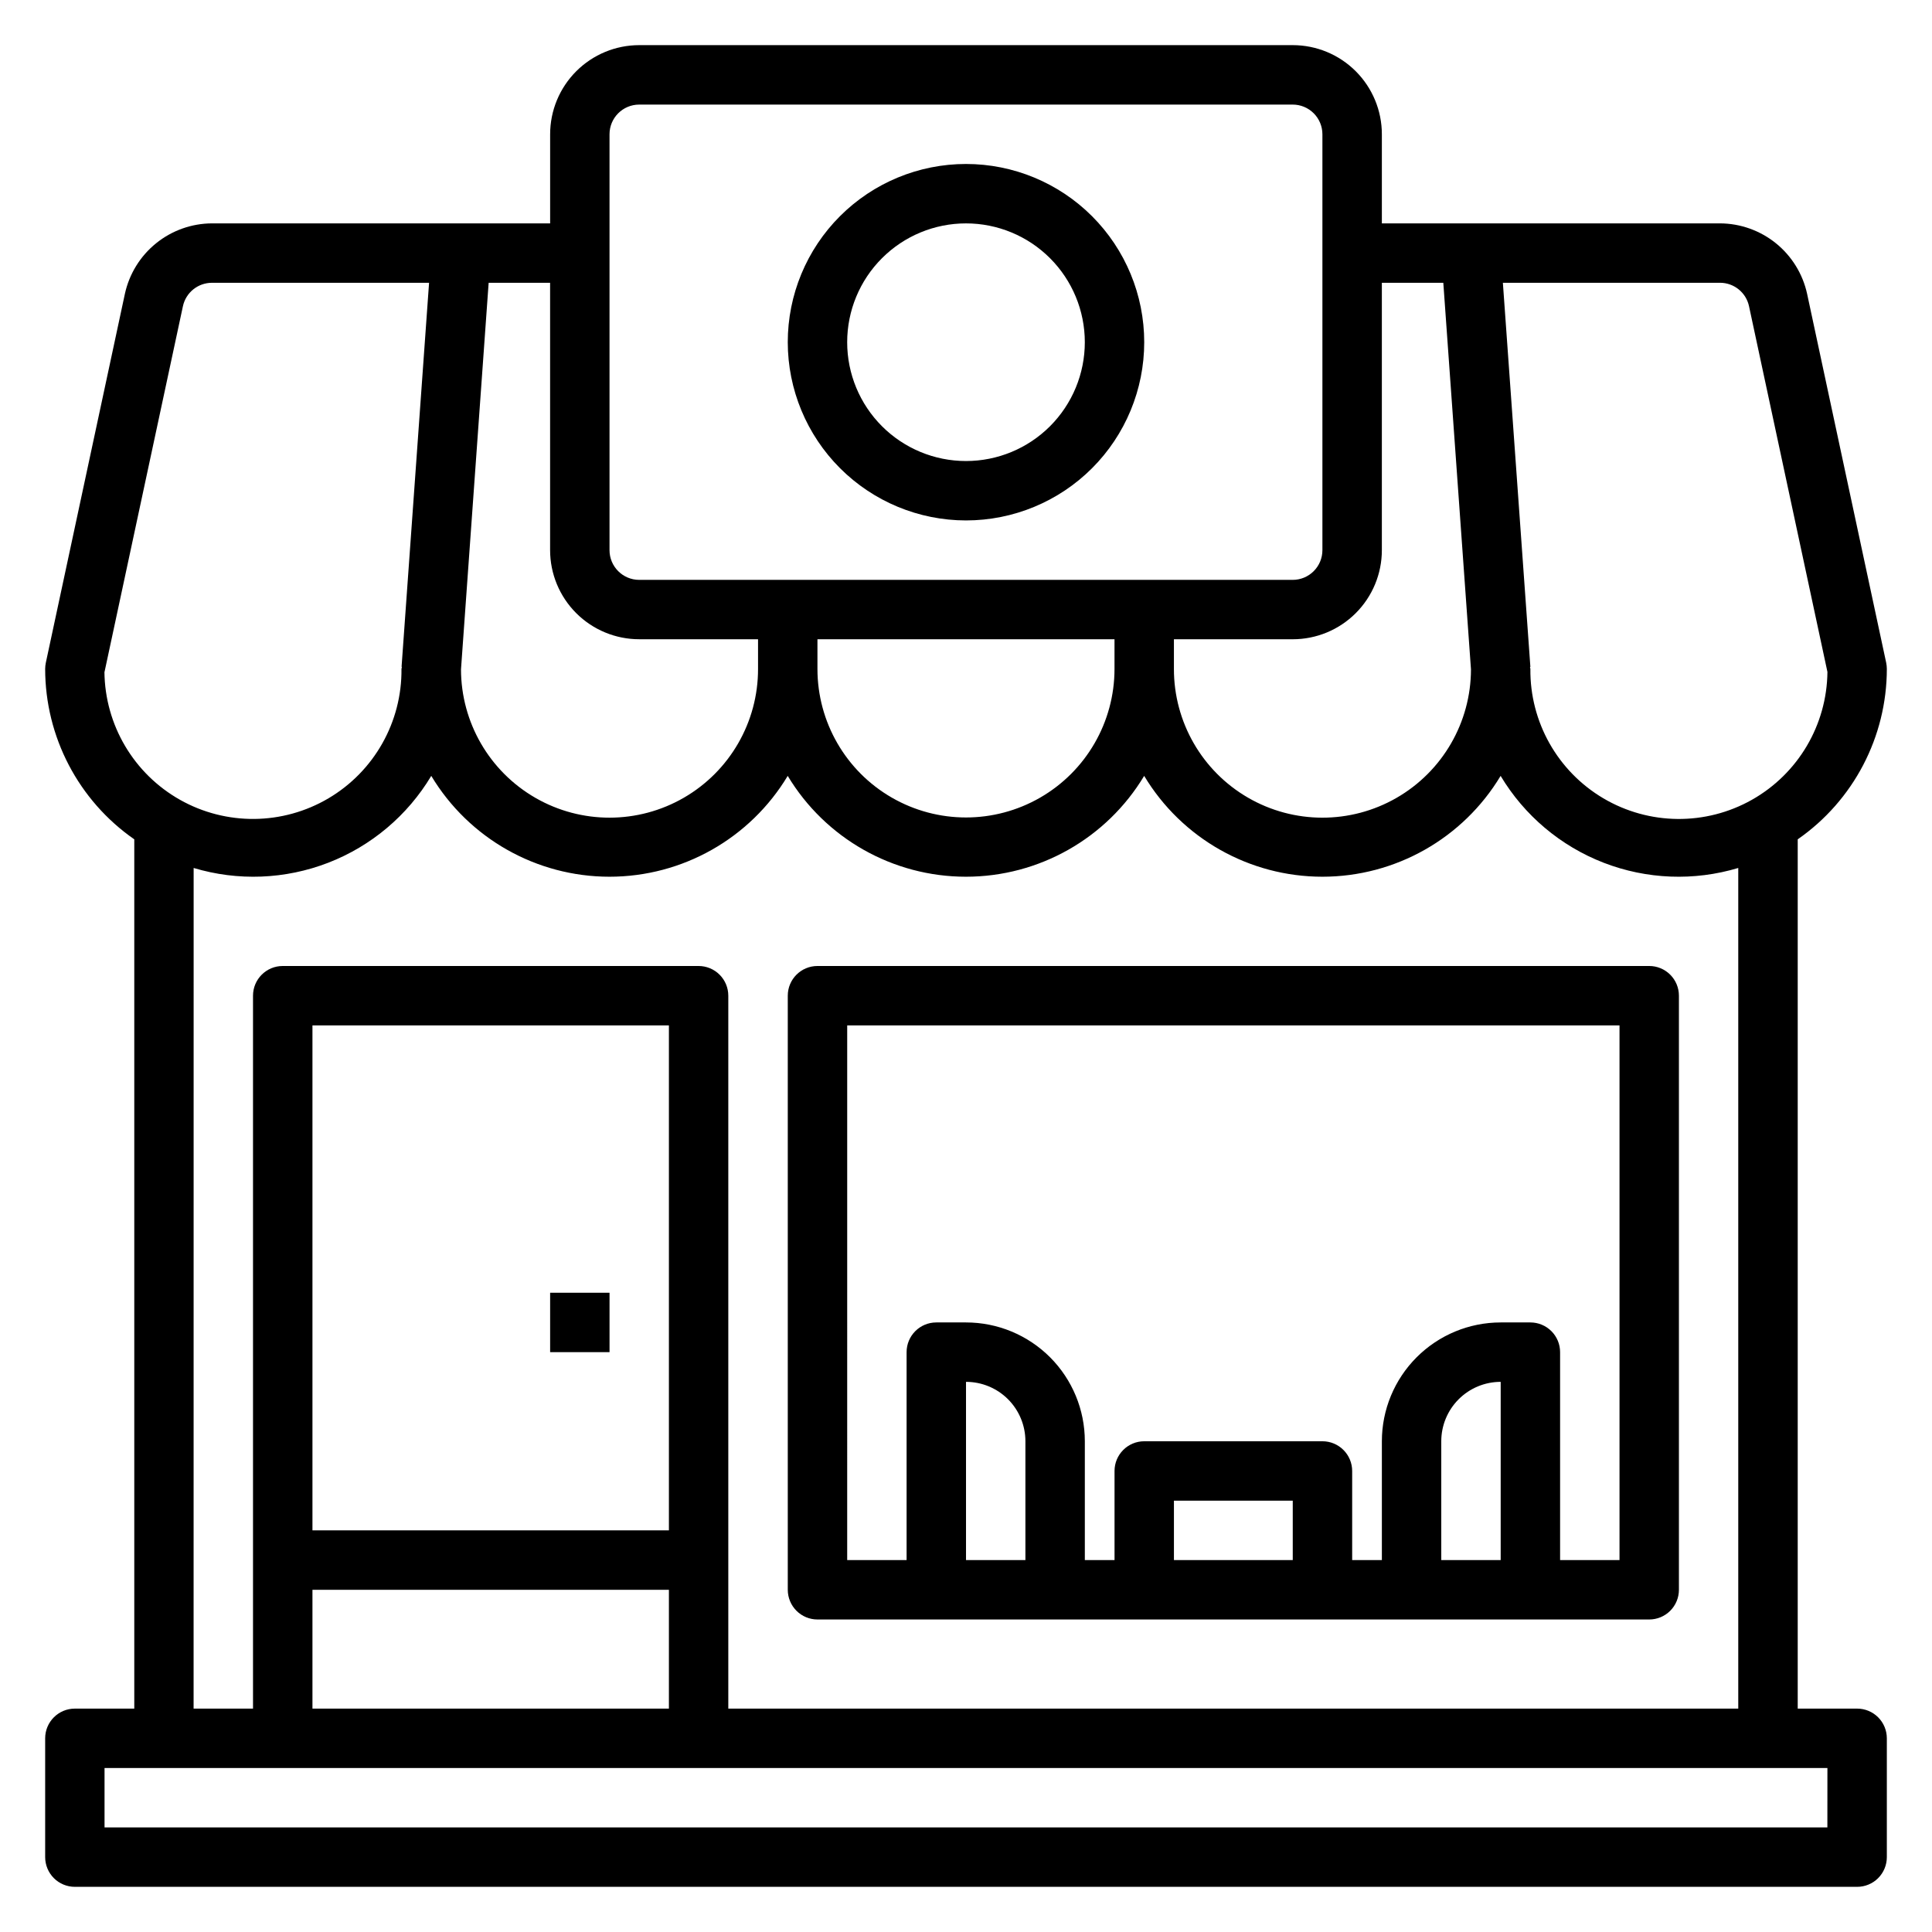 <?xml version="1.0" encoding="UTF-8"?>
<!-- Uploaded to: SVG Repo, www.svgrepo.com, Generator: SVG Repo Mixer Tools -->
<svg fill="#000000" width="800px" height="800px" version="1.1" viewBox="144 144 512 512" xmlns="http://www.w3.org/2000/svg">
 <g>
  <path d="m360.64 573.18h220.42c2.09 0 4.09-0.828 5.566-2.305 1.477-1.477 2.305-3.481 2.305-5.566v-157.44c0-2.09-0.828-4.09-2.305-5.566-1.477-1.477-3.477-2.305-5.566-2.305h-220.42c-4.348 0-7.871 3.523-7.871 7.871v157.44c0 2.086 0.832 4.09 2.305 5.566 1.477 1.477 3.481 2.305 5.566 2.305zm55.105-15.742-15.742-0.004v-47.23c4.176 0 8.18 1.66 11.133 4.609 2.949 2.953 4.609 6.957 4.609 11.133zm70.848 0-31.488-0.004v-15.742h31.488zm55.105 0-15.746-0.004v-31.488c0-4.176 1.66-8.18 4.613-11.133 2.953-2.949 6.957-4.609 11.133-4.609zm-173.18-141.7h204.67v141.7h-15.746v-55.102c0-2.09-0.828-4.09-2.305-5.566-1.477-1.477-3.477-2.309-5.566-2.309h-7.871c-8.352 0-16.359 3.32-22.266 9.223-5.906 5.906-9.223 13.918-9.223 22.266v31.488h-7.871v-23.613c0-2.09-0.832-4.09-2.309-5.566-1.473-1.477-3.477-2.309-5.566-2.309h-47.23c-4.348 0-7.871 3.527-7.871 7.875v23.617l-7.871-0.004v-31.488c0-8.348-3.32-16.359-9.223-22.266-5.906-5.902-13.914-9.223-22.266-9.223h-7.875c-4.348 0-7.871 3.527-7.871 7.875v55.105l-15.742-0.004z"/>
  <path d="m289.79 486.59h15.742v15.742h-15.742z"/>
  <path d="m636.16 596.8h-15.746v-230.37c14.785-10.281 23.605-27.148 23.617-45.156-0.004-0.551-0.059-1.102-0.172-1.645l-20.957-97.762c-1.152-5.273-4.066-10-8.262-13.395-4.199-3.394-9.43-5.258-14.828-5.277h-89.605v-23.617c0-6.262-2.488-12.27-6.918-16.699-4.43-4.43-10.434-6.918-16.699-6.918h-173.18c-6.262 0-12.27 2.488-16.699 6.918-4.43 4.43-6.918 10.438-6.918 16.699v23.617h-89.605c-5.398 0.02-10.629 1.883-14.824 5.277-4.199 3.394-7.113 8.121-8.266 13.395l-20.953 97.762c-0.113 0.543-0.172 1.094-0.176 1.645 0.012 18.008 8.832 34.875 23.617 45.156v230.37h-15.746c-4.348 0-7.871 3.523-7.871 7.871v31.488c0 2.086 0.832 4.09 2.305 5.566 1.477 1.477 3.481 2.305 5.566 2.305h472.32c2.086 0 4.09-0.828 5.566-2.305 1.477-1.477 2.305-3.481 2.305-5.566v-31.488c0-2.09-0.828-4.09-2.305-5.566-1.477-1.477-3.481-2.305-5.566-2.305zm-28.648-371.63 20.777 96.898c-0.141 14.062-7.773 26.98-20.023 33.891-12.246 6.906-27.25 6.758-39.359-0.395s-19.48-20.223-19.34-34.285c0-0.195-0.094-0.363-0.109-0.551h0.109l-7.289-101.79h57.535c3.715 0 6.926 2.594 7.699 6.227zm-81.02-6.227 7.332 102.44c-0.02 14.062-7.539 27.047-19.727 34.062s-27.191 6.996-39.359-0.051-19.652-20.051-19.637-34.113v-7.871h31.488c6.266 0 12.27-2.488 16.699-6.918 4.43-4.43 6.918-10.434 6.918-16.699v-70.848zm-165.86 94.465h78.723v7.871c0 14.062-7.504 27.059-19.68 34.086-12.18 7.031-27.184 7.031-39.359 0-12.18-7.027-19.684-20.023-19.684-34.086zm-55.102-133.82c0-4.348 3.523-7.871 7.871-7.871h173.18c2.09 0 4.09 0.828 5.566 2.305s2.305 3.477 2.305 5.566v110.21c0 2.09-0.828 4.09-2.305 5.566-1.477 1.477-3.477 2.309-5.566 2.309h-173.18c-4.348 0-7.871-3.527-7.871-7.875zm7.871 133.82h31.488v7.871c0.02 14.062-7.469 27.066-19.637 34.113-12.168 7.047-27.172 7.066-39.359 0.051s-19.707-20-19.723-34.062l7.328-102.44h16.285v70.848c0 6.266 2.488 12.27 6.918 16.699 4.43 4.43 10.438 6.918 16.699 6.918zm-141.7 8.66 20.773-96.906c0.777-3.629 3.988-6.219 7.699-6.219h57.535l-7.289 101.78h0.086c0 0.188-0.109 0.355-0.109 0.551 0.141 14.062-7.231 27.133-19.34 34.285-12.105 7.152-27.109 7.301-39.359 0.395-12.25-6.91-19.879-19.828-20.02-33.891zm23.617 51.957-0.004-0.004c11.719 3.519 24.273 3.031 35.68-1.387 11.406-4.422 21.012-12.52 27.297-23.016 9.965 16.578 27.891 26.723 47.234 26.723 19.34 0 37.27-10.145 47.23-26.723 9.965 16.578 27.891 26.723 47.234 26.723 19.34 0 37.27-10.145 47.23-26.723 9.965 16.578 27.891 26.723 47.23 26.723 19.344 0 37.27-10.145 47.234-26.723 6.285 10.496 15.891 18.594 27.297 23.016 11.406 4.418 23.965 4.906 35.68 1.387v222.78h-267.65v-188.93c0-2.09-0.832-4.09-2.309-5.566-1.473-1.477-3.477-2.305-5.566-2.305h-110.21c-4.348 0-7.871 3.523-7.871 7.871v188.93h-15.746zm125.95 175.54h-94.465v-133.82h94.465zm-94.465 15.746h94.465v31.488h-94.465zm401.47 62.977h-456.57v-15.746h456.58z"/>
  <path d="m400 281.92c12.523 0 24.539-4.977 33.398-13.832 8.855-8.859 13.832-20.875 13.832-33.398 0-12.527-4.977-24.543-13.832-33.398-8.859-8.859-20.875-13.836-33.398-13.836-12.527 0-24.543 4.977-33.398 13.836-8.859 8.855-13.836 20.871-13.836 33.398 0.012 12.52 4.992 24.527 13.848 33.383 8.855 8.855 20.863 13.836 33.387 13.848zm0-78.719c8.352 0 16.359 3.316 22.266 9.223 5.902 5.902 9.223 13.914 9.223 22.266s-3.32 16.359-9.223 22.266c-5.906 5.902-13.914 9.223-22.266 9.223s-16.363-3.32-22.266-9.223c-5.906-5.906-9.223-13.914-9.223-22.266s3.316-16.363 9.223-22.266c5.902-5.906 13.914-9.223 22.266-9.223z"/>
 </g>
</svg>
